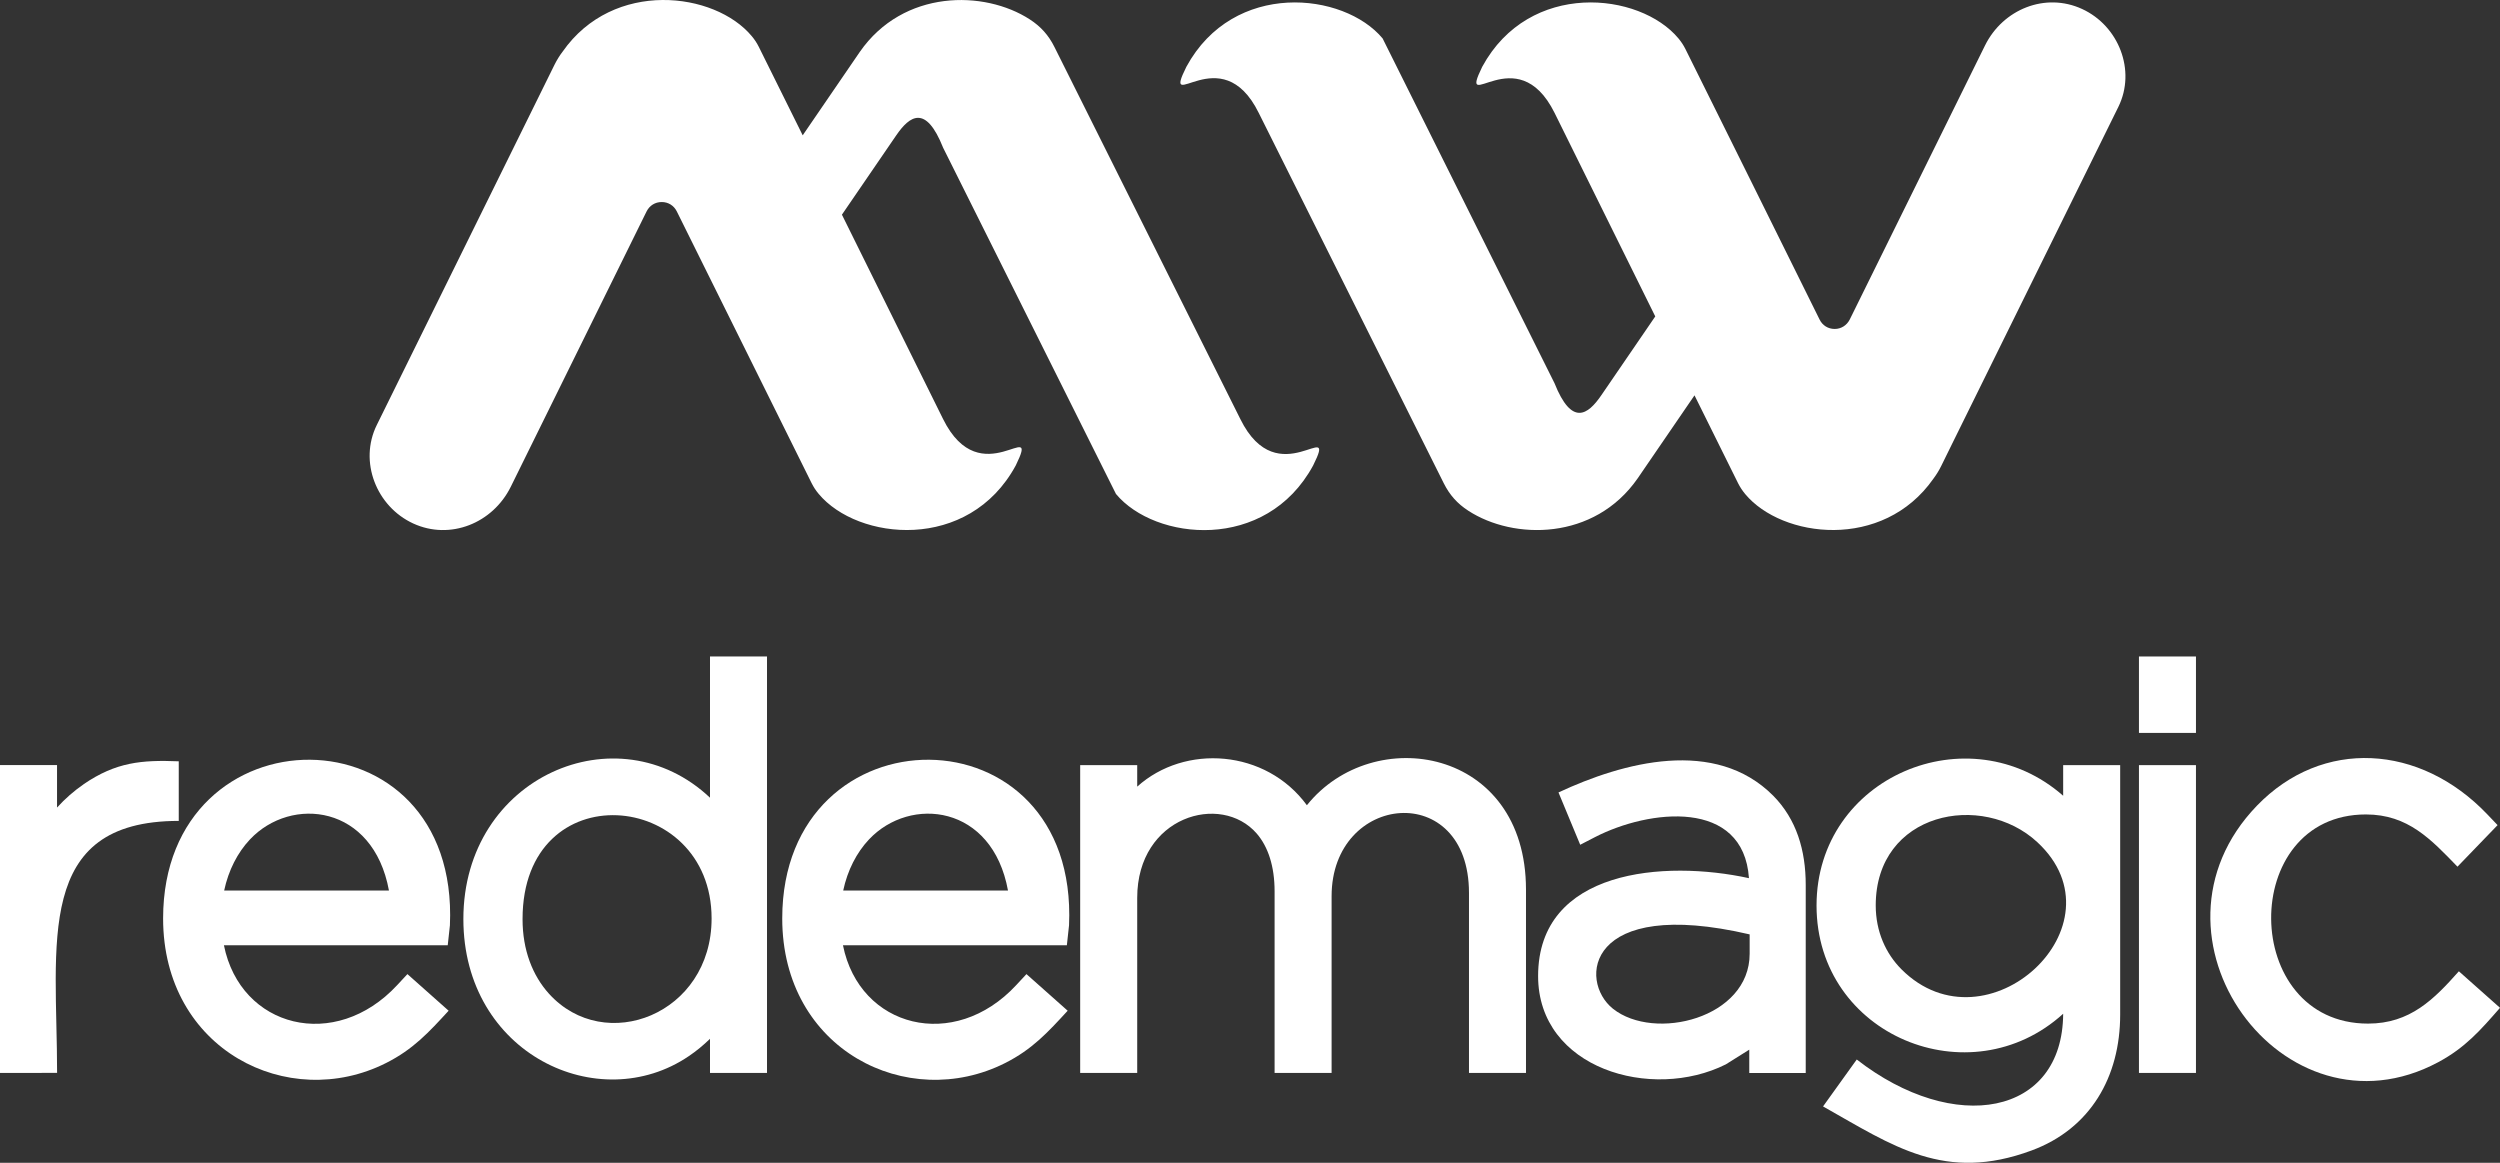 <svg width="86" height="40" viewBox="0 0 86 40" fill="none" xmlns="http://www.w3.org/2000/svg">
<rect x="0" y="0" width="86" height="40" fill="#333333" stroke="none"/>
<path d="M75.541 22.583H73.58V25.212H75.541V22.583Z" fill="white"/>
<path d="M1.435 36.909C0.957 36.909 0.477 36.909 0 36.909V26.319H1.962V27.78C2.237 27.477 2.544 27.207 2.877 26.979V26.976C3.992 26.216 4.872 26.138 6.149 26.189V28.239C1.161 28.239 1.964 32.46 1.964 36.906H1.435V36.909Z" fill="white"/>
<path d="M8.599 28.876C8.172 29.33 7.86 29.936 7.711 30.635H13.38C12.839 27.683 10.023 27.365 8.599 28.876ZM13.278 36.569C9.923 38.261 5.611 36.121 5.611 31.595C5.611 24.299 15.813 24.252 15.477 31.831L15.402 32.518H7.703C8.274 35.362 11.529 36.191 13.664 33.887L14.015 33.509L15.433 34.769C14.754 35.507 14.219 36.096 13.278 36.569Z" fill="white"/>
<path d="M18.881 34.18C20.801 36.308 24.479 34.9 24.479 31.595C24.479 27.14 17.976 26.576 17.976 31.614C17.974 32.685 18.324 33.562 18.881 34.18ZM23.692 36.333C20.605 38.428 15.94 36.264 15.94 31.614C15.94 26.715 21.248 24.441 24.424 27.441V22.583C25.077 22.583 25.731 22.583 26.385 22.583V36.909H24.424V35.735C24.197 35.955 23.957 36.155 23.692 36.333Z" fill="white"/>
<path d="M29.894 28.876C29.467 29.33 29.155 29.936 29.006 30.635H34.675C34.137 27.683 31.318 27.365 29.894 28.876ZM34.576 36.569C31.221 38.261 26.909 36.121 26.909 31.595C26.909 24.299 37.111 24.252 36.775 31.831L36.7 32.518H28.998C29.569 35.362 32.824 36.191 34.959 33.887L35.31 33.509L36.728 34.769C36.049 35.507 35.514 36.096 34.576 36.569Z" fill="white"/>
<path d="M38.593 36.909C38.115 36.909 37.635 36.909 37.158 36.909V26.32H39.12V27.06C40.758 25.582 43.548 25.774 44.957 27.7C47.233 24.856 52.494 25.707 52.494 30.604V36.909H50.533V30.718C50.533 26.806 45.807 27.265 45.807 30.83V36.909H43.846V30.66C43.846 29.806 43.625 29.13 43.233 28.676C42 27.252 39.12 28.084 39.12 30.885V36.909H38.593Z" fill="white"/>
<path d="M55.485 34.7C56.911 35.835 60.188 35.031 60.188 32.808V32.143C54.566 30.835 54.288 33.743 55.485 34.7ZM59.369 36.614C56.823 37.891 52.911 36.767 52.911 33.576C52.911 29.903 57.264 29.575 60.164 30.209C59.976 27.466 56.737 27.833 54.864 28.799L54.359 29.06L53.612 27.26C55.843 26.217 59.005 25.365 61 27.374C61.8 28.184 62.117 29.252 62.117 30.44V36.912H60.175V36.108L59.369 36.614Z" fill="white"/>
<path d="M65.414 33.348C68.338 36.266 73.163 31.823 70.084 28.971C68.184 27.21 64.525 27.936 64.525 31.147C64.525 32.043 64.871 32.805 65.414 33.348ZM69.891 39.575C66.895 40.685 65.13 39.424 62.713 38.061L63.872 36.447C67.221 39.054 70.956 38.392 70.973 34.873C67.775 37.78 62.489 35.629 62.489 31.15C62.489 26.72 67.731 24.525 70.973 27.374V26.32H72.934V34.903C72.934 37.048 71.91 38.826 69.891 39.575Z" fill="white"/>
<path d="M75.014 36.909C74.537 36.909 74.057 36.909 73.58 36.909V26.32C74.234 26.32 74.888 26.32 75.541 26.32V36.909H75.014Z" fill="white"/>
<path d="M83.87 36.542C78.551 39.385 73.309 32.201 77.638 27.716C79.886 25.387 83.249 25.585 85.564 28.014L85.917 28.384L84.537 29.814C83.627 28.877 82.838 28.017 81.387 28.017C76.998 28.017 77.061 35.212 81.461 35.212C82.91 35.212 83.732 34.372 84.585 33.412L86 34.669C85.335 35.432 84.802 36.044 83.87 36.542Z" fill="white"/>
<path fill-rule="evenodd" clip-rule="evenodd" d="M66.782 16.021L67.138 15.297L72.871 3.678C73.489 2.426 72.884 0.888 71.624 0.309C70.361 -0.273 68.901 0.315 68.283 1.567L63.632 10.99C63.529 11.193 63.336 11.316 63.113 11.316C62.887 11.316 62.694 11.196 62.594 10.993C61.06 7.891 59.524 4.8 57.981 1.692C57.91 1.55 57.841 1.447 57.739 1.322C56.404 -0.281 52.605 -0.684 50.988 2.298C50.136 4.051 52.18 1.263 53.479 3.887L56.941 10.885L55.085 13.597C54.619 14.279 54.067 14.666 53.474 13.18L47.562 1.322C46.226 -0.281 42.428 -0.684 40.811 2.298C39.944 4.046 42.008 1.258 43.302 3.887L49.666 16.625C49.868 17.028 50.133 17.326 50.511 17.57C52.067 18.581 54.842 18.603 56.334 16.458L58.291 13.6L59.791 16.625C59.863 16.766 59.932 16.869 60.034 16.995C61.298 18.514 64.773 18.953 66.512 16.463C66.614 16.327 66.705 16.179 66.782 16.021Z" fill="white"/>
<path fill-rule="evenodd" clip-rule="evenodd" d="M19.077 2.223L12.961 14.621C12.34 15.879 12.947 17.423 14.213 18.007C15.482 18.592 16.95 18.002 17.571 16.744L22.241 7.276C22.343 7.07 22.537 6.95 22.763 6.95C22.989 6.95 23.182 7.07 23.284 7.276C24.826 10.392 26.369 13.497 27.919 16.619C27.991 16.761 28.06 16.867 28.162 16.989C29.503 18.6 33.321 19.003 34.943 16.01C35.801 14.248 33.745 17.05 32.441 14.413L28.962 7.385L30.827 4.661C31.296 3.976 31.848 3.587 32.443 5.081L38.389 16.992C39.729 18.603 43.548 19.006 45.172 16.012C46.044 14.257 43.97 17.056 42.667 14.415L36.273 1.617C36.071 1.211 35.804 0.913 35.426 0.668C33.861 -0.348 31.075 -0.37 29.577 1.786L27.613 4.655L26.104 1.614C26.032 1.472 25.963 1.366 25.861 1.244C24.592 -0.284 21.099 -0.723 19.353 1.778C19.248 1.914 19.157 2.065 19.077 2.223Z" fill="white"/>
</svg>
